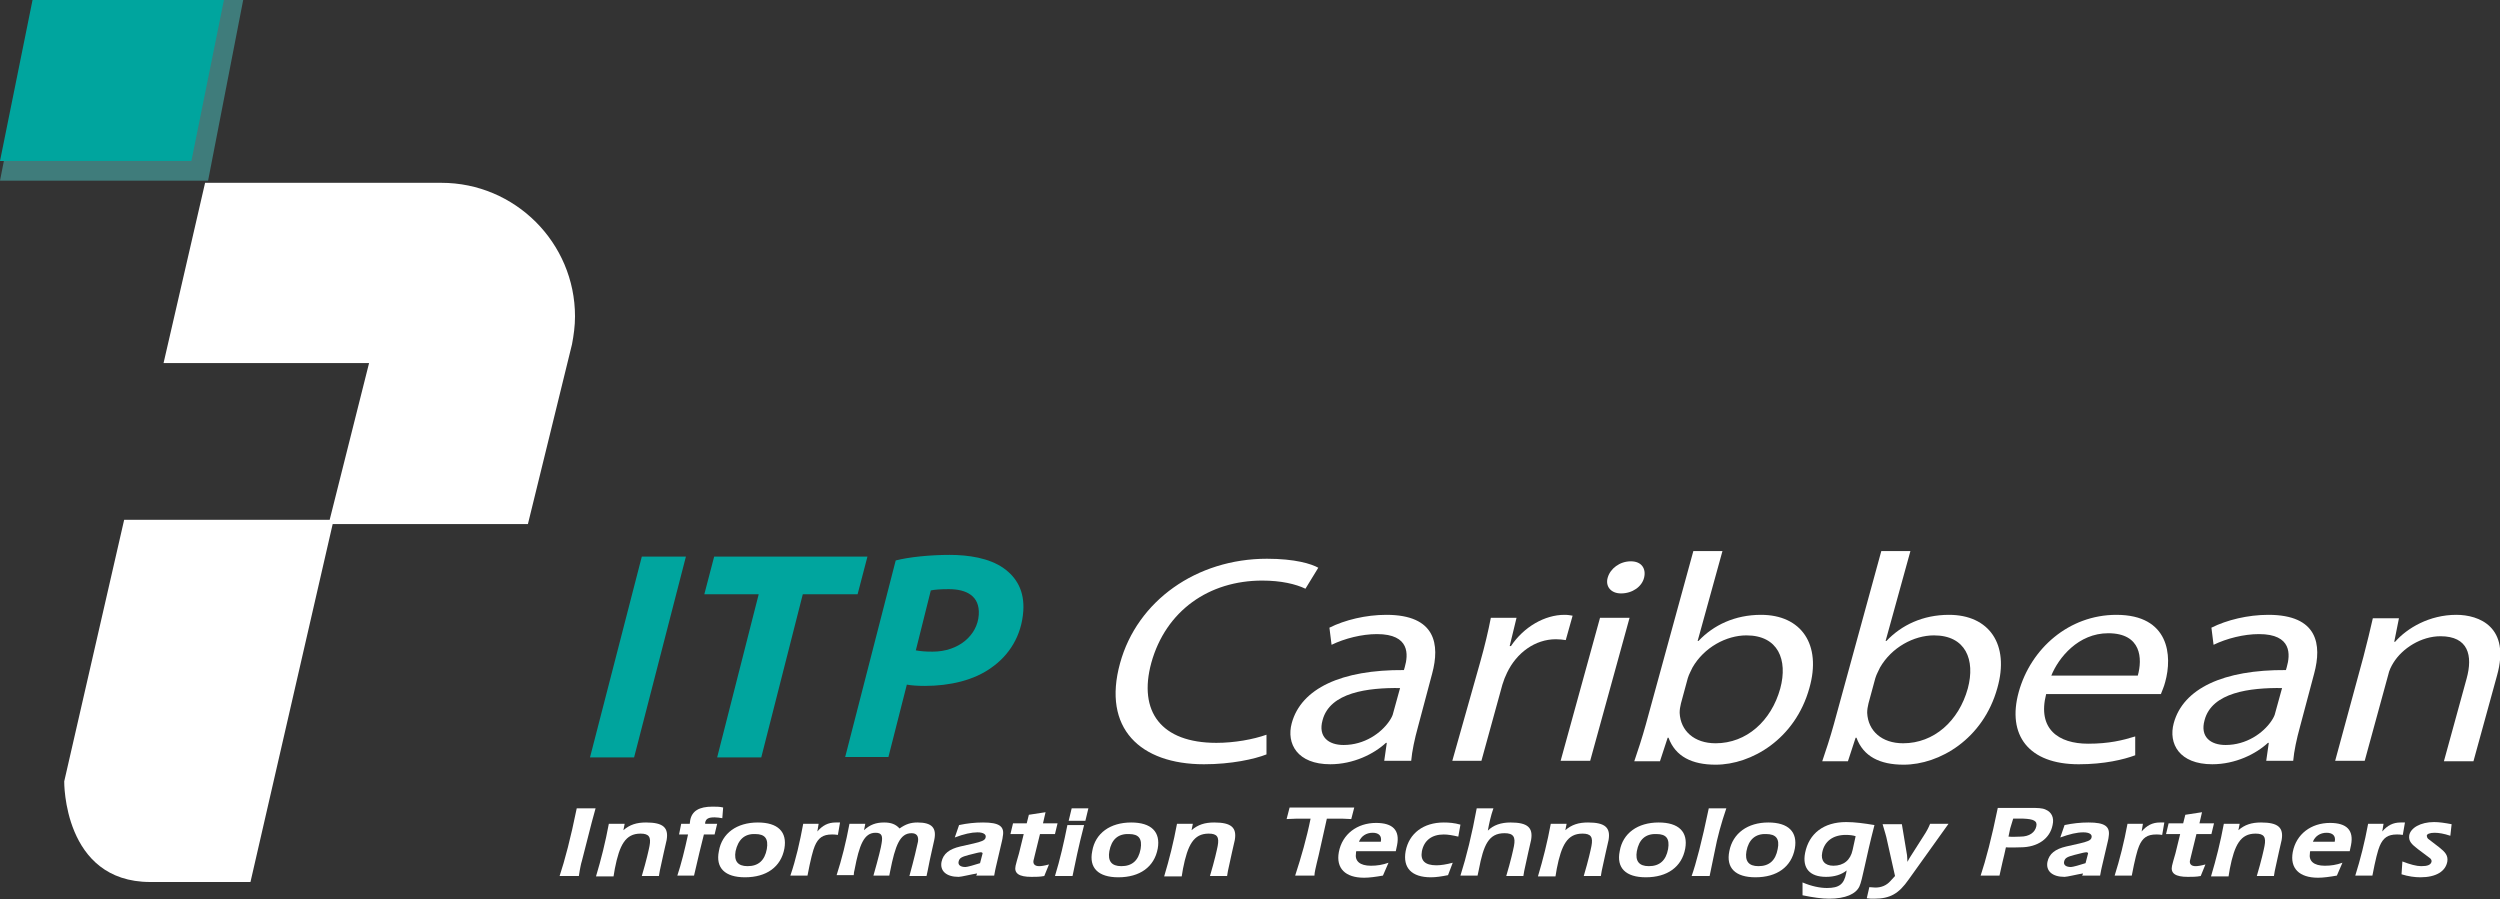<?xml version="1.0" encoding="utf-8"?>
<!-- Generator: Adobe Illustrator 22.0.1, SVG Export Plug-In . SVG Version: 6.00 Build 0)  -->
<svg version="1.1" id="Layer_1" xmlns="http://www.w3.org/2000/svg" xmlns:xlink="http://www.w3.org/1999/xlink" x="0px" y="0px"
	 viewBox="0 0 583.9 210" style="enable-background:new 0 0 583.9 210;" xml:space="preserve">
<rect x="0" y="0" width="583.9" height="210" fill="#333333" stroke="none"/>
<style type="text/css">
	.st0{fill:#FFFFFF;}
	.st1{fill:#00A59E;}
	.st2{fill:#3F7C7B;}
</style>
<path class="st0" d="M477.8,189.1c-0.8-0.4-2-0.4-3.4-0.4h-0.5h-7.3c-1.4,6.9-2.8,12.2-4,15.8h4.4c0.6-2.8,1-4.4,1.1-4.8l0.4-1.8
	c0.9,0.1,2.9,0,3.4,0c4.1,0,6.9-2.1,7.5-5.2C479.8,191,479.2,189.7,477.8,189.1 M475.6,193c-0.3,1.4-1.6,2.4-3.7,2.4
	c-0.6,0-1.9,0.1-2.8,0l0.4-1.9c0.1-0.3,0.3-1,0.7-2.3h2.4C474.9,191.3,475.9,191.7,475.6,193"/>
<polygon class="st1" points="160.2,130 148.1,176.9 137.8,176.9 149.9,130 "/>
<polygon class="st1" points="177.2,138.8 164.5,138.8 166.8,130 202.6,130 200.3,138.8 187.5,138.8 177.8,176.9 167.5,176.9 "/>
<path class="st1" d="M209.2,130.9c3.1-0.8,8-1.3,12.6-1.3c4.3,0,9.2,0.7,12.6,3.1c3.1,2.2,4.9,5.4,4.6,10
	c-0.4,5.9-3.4,10.4-7.4,13.2c-4.1,3-9.8,4.3-15.6,4.3c-1.7,0-3.1-0.1-4.2-0.3l-4.3,16.9h-10.1L209.2,130.9z M213.9,151.9
	c1.1,0.2,2.2,0.3,3.9,0.3c6.2,0,10.5-3.9,10.8-8.6c0.3-4.5-3-6-7-6c-1.9,0-3.3,0.1-4.2,0.3L213.9,151.9z"/>
<path class="st0" d="M229.6,192.1c-1.9,0-3.7,0.2-5.6,0.6l-1,2.9c2.1-0.8,3.9-1.2,5.3-1.2c1.4,0,2.1,0.5,1.9,1.2
	c-0.1,0.7-1.1,1-2.8,1.4l-3.1,0.7c-2.6,0.6-4,1.7-4.4,3.6c-0.4,2.1,1.1,3.5,4,3.5c0.6,0,3-0.6,4.3-0.8c0,0.1-0.1,0.4-0.2,0.5h4.2
	c0.2-1,0.3-1.7,0.4-2l1.4-6c0.1-0.5,0.2-0.8,0.2-1.1C234.7,193,233.4,192.1,229.6,192.1 M223.9,201.2c0.2-0.9,0.9-1.1,2.3-1.5l2-0.5
	c0.5-0.1,1.2-0.3,1.3,0.1l-0.6,2.3c-1.2,0.4-3,0.9-3.4,0.9C224.3,202.5,223.7,202,223.9,201.2"/>
<path class="st0" d="M138.2,192.1l-2.3,9c-0.1,0.3-0.2,0.7-0.3,1.2c-0.1,0.6-0.3,1.4-0.4,2.3h-4.5c1.2-3.6,2.6-8.9,4-15.8h4.4
	C138.8,189.9,138.5,191,138.2,192.1"/>
<path class="st0" d="M142.2,192.4h3.7l-0.3,1.5c1.5-1.3,3.1-1.8,5.3-1.8c4,0,5.3,1.2,4.8,4.1c-0.3,1.4-0.9,3.8-1.6,7.2
	c-0.1,0.4-0.1,0.8-0.2,1.2h-4c1.1-3.7,1.6-6,1.8-7c0.4-2.1-0.1-2.9-2.1-2.9c-3.5,0-4.9,2.6-6,8.2c-0.1,0.6-0.2,1.2-0.3,1.8h-4.1
	C140.4,200.7,141.4,196.7,142.2,192.4"/>
<path class="st0" d="M161.1,192.4l0.1-0.8c0.4-2.2,2.1-3.2,5.2-3.2c0.9,0,1.7,0,2.5,0.2l-0.2,2.5c-0.6-0.1-1.2-0.2-1.8-0.2
	c-1.4,0-2,0.3-2.2,1.2l0,0.3h2.8l-0.6,2.5h-2.5c-0.6,2.4-1.4,5.6-2.3,9.6h-3.9c0.9-2.7,1.7-5.9,2.5-9.6h-2.1l0.5-2.5H161.1z"/>
<path class="st0" d="M177,192.1c4.7,0,6.9,2.2,6.2,6.1c-0.8,4.3-4.2,6.7-9.2,6.7c-4.7,0-6.9-2.2-6.1-6.1
	C168.6,194.6,172.1,192.1,177,192.1 M171.8,198.8c-0.4,2.3,0.5,3.5,2.8,3.5c2.5,0,4-1.3,4.5-4c0.4-2.4-0.4-3.5-2.7-3.5
	C173.9,194.7,172.4,196.1,171.8,198.8"/>
<path class="st0" d="M187.6,192.4h3.6l-0.3,1.8c1.2-1.4,2.5-2.1,4.3-2.1c0.3,0,0.6,0,1,0l-0.5,2.9c-0.6-0.1-1-0.1-1.4-0.1
	c-2.1,0-3.2,0.8-4,2.7c-0.4,0.9-1,3.2-1.7,6.9h-4C185.9,200.7,186.8,196.7,187.6,192.4"/>
<path class="st0" d="M198.4,192.4h3.7l-0.3,1.5c1.4-1.3,2.8-1.8,4.7-1.8c1.6,0,2.7,0.4,3.6,1.4c1.4-1,2.6-1.4,4.2-1.4
	c3.4,0,4.5,1.3,3.9,4.1c-0.3,1.5-0.9,3.8-1.5,7c-0.1,0.5-0.2,0.9-0.3,1.4h-4c1.1-4,1.7-6.6,2-8c0.2-1.3-0.3-2-1.5-2
	c-2.7,0-3.8,2.8-5,8.9c-0.1,0.3-0.1,0.7-0.2,1H204c1.2-4.2,1.8-6.7,1.9-7.5c0.3-1.7,0.1-2.5-1.4-2.5c-2.7,0-3.8,2.8-4.9,8.6
	c-0.1,0.4-0.2,0.8-0.2,1.3h-4C196.6,200.7,197.6,196.7,198.4,192.4"/>
<path class="st0" d="M487.8,192.1c-1.9,0-3.7,0.2-5.6,0.6l-1,2.9c2.2-0.8,3.9-1.2,5.4-1.2c1.4,0,2.1,0.5,1.9,1.2
	c-0.1,0.7-1.1,1-2.8,1.4l-3.1,0.7c-2.6,0.6-4,1.7-4.4,3.6c-0.4,2.1,1.1,3.5,4,3.5c0.6,0,3-0.6,4.3-0.8c0,0.1-0.1,0.4-0.2,0.5h4.2
	c0.2-1,0.3-1.7,0.4-2l1.4-6c0.1-0.5,0.2-0.8,0.2-1.1C492.9,193,491.6,192.1,487.8,192.1 M482.1,201.2c0.2-0.9,0.9-1.1,2.3-1.5l2-0.5
	c0.5-0.1,1.2-0.3,1.3,0.1l-0.6,2.3c-1.2,0.4-3,0.9-3.4,0.9C482.5,202.5,481.9,202,482.1,201.2"/>
<path class="st0" d="M241.4,200.9c-0.2,0.9,0.3,1.4,1.3,1.4c0.5,0,1.2-0.1,2.3-0.4l-1.1,2.7c-1,0.2-2,0.2-3,0.2
	c-2.9,0-4.1-0.8-3.7-2.6c0.1-0.5,0.4-1.5,0.8-2.9l1.1-4.5H236l0.6-2.5h3.2l0.5-2l3.9-0.6l-0.6,2.6h3.4l-0.6,2.5h-3.5l-1.3,5.3
	C241.5,200.6,241.4,200.9,241.4,200.9"/>
<path class="st0" d="M250.5,204.6h-4.1c1.2-3.9,2.1-7.9,2.9-11.9h3.9C251.9,197.7,251.1,201.7,250.5,204.6 M250.3,188.8h3.9
	l-0.7,2.9h-3.9L250.3,188.8z"/>
<path class="st0" d="M264.2,192.1c4.7,0,6.9,2.2,6.2,6.1c-0.8,4.3-4.2,6.7-9.2,6.7c-4.7,0-6.9-2.2-6.1-6.1
	C255.8,194.6,259.3,192.1,264.2,192.1 M259.1,198.8c-0.4,2.3,0.5,3.5,2.8,3.5c2.5,0,4-1.3,4.5-4c0.4-2.4-0.4-3.5-2.7-3.5
	C261.1,194.7,259.6,196.1,259.1,198.8"/>
<path class="st0" d="M274.9,192.4h3.7l-0.3,1.5c1.5-1.3,3.1-1.8,5.3-1.8c4,0,5.3,1.2,4.8,4.1c-0.3,1.4-0.9,3.8-1.6,7.2
	c-0.1,0.4-0.1,0.8-0.2,1.2h-4c1.1-3.7,1.6-6,1.8-7c0.4-2.1-0.1-2.9-2.1-2.9c-3.5,0-4.9,2.6-6,8.2c-0.1,0.6-0.2,1.2-0.3,1.8h-4.1
	C273.1,200.7,274.1,196.7,274.9,192.4"/>
<path class="st0" d="M308,199.7c-0.3,1.3-0.6,2.4-0.8,3.4c-0.1,0.5-0.2,1-0.2,1.4h-4.5c1.4-4.3,2.7-8.8,3.6-13.3c-0.5,0-0.9,0-1.4,0
	c-1.3,0-2.7,0-4.2,0.1l0.7-2.7h15.1l-0.7,2.7c-1.3-0.1-2.6-0.1-3.9-0.1c-0.6,0-1.2,0-1.8,0L308,199.7z"/>
<path class="st0" d="M316.8,198.7c-0.1,0.3-0.1,0.5-0.1,0.6c-0.3,1.8,0.9,2.9,3.5,2.9c1.4,0,2.7-0.2,4.1-0.7l-1.3,3
	c-1.7,0.3-3.2,0.5-4.4,0.5c-4.4,0-6.6-2.2-5.9-6c0.8-4.2,4.3-6.8,8.7-6.8c3.9,0,5.6,1.7,4.9,5.2c-0.1,0.5-0.2,0.9-0.3,1.4H316.8z
	 M322.5,196.6c0.3-1.4-0.5-2.1-1.9-2.1c-1.5,0-2.7,0.8-3.2,2.1H322.5z"/>
<path class="st0" d="M337.2,194.9c-2.8,0-4.6,1.4-5.1,3.9c-0.4,2.2,0.7,3.3,3.4,3.3c1,0,2.3-0.2,3.8-0.6l-1.1,2.9
	c-1.5,0.3-2.8,0.5-4,0.5c-4.5,0-6.6-2.2-5.9-6.1c0.8-4.2,4.2-6.7,8.9-6.7c1.2,0,2.5,0.1,3.9,0.5l-0.5,2.8
	C339.3,195.1,338.2,194.9,337.2,194.9"/>
<path class="st0" d="M344.9,188.8h3.9c-0.6,1.7-1,3.5-1.3,5.2c1.3-1.3,3.1-1.9,5.3-1.9c4,0,5.3,1.2,4.8,4.1
	c-0.3,1.4-0.9,3.8-1.6,7.2c-0.1,0.4-0.1,0.8-0.2,1.2h-4c1.1-3.7,1.6-6,1.8-7c0.4-2.1-0.1-3-2.2-3c-3.7,0-4.9,2.7-6,8.5
	c-0.1,0.5-0.2,0.9-0.3,1.4h-4C342.5,200.1,343.8,194.8,344.9,188.8"/>
<path class="st0" d="M362.2,192.4h3.7l-0.3,1.5c1.5-1.3,3.1-1.8,5.3-1.8c4,0,5.3,1.2,4.8,4.1c-0.3,1.4-0.9,3.8-1.6,7.2
	c-0.1,0.4-0.1,0.8-0.2,1.2h-4c1.1-3.7,1.6-6,1.8-7c0.4-2.1-0.1-2.9-2.1-2.9c-3.5,0-4.9,2.6-6,8.2c-0.1,0.6-0.2,1.2-0.3,1.8h-4.1
	C360.4,200.7,361.4,196.7,362.2,192.4"/>
<path class="st0" d="M387.4,192.1c4.7,0,6.9,2.2,6.2,6.1c-0.8,4.3-4.2,6.7-9.2,6.7c-4.7,0-6.9-2.2-6.1-6.1
	C379,194.6,382.5,192.1,387.4,192.1 M382.3,198.8c-0.4,2.3,0.5,3.5,2.8,3.5c2.5,0,4-1.3,4.5-4c0.4-2.4-0.4-3.5-2.7-3.5
	C384.3,194.7,382.8,196.1,382.3,198.8"/>
<path class="st0" d="M400.5,198.8l-1.2,5.8h-4.2c1-2.8,2.4-8.1,4-15.8h4.1C402,192.3,401.1,195.6,400.5,198.8"/>
<path class="st0" d="M413,192.1c4.7,0,6.9,2.2,6.2,6.1c-0.8,4.3-4.2,6.7-9.2,6.7c-4.7,0-6.9-2.2-6.1-6.1
	C404.7,194.6,408.2,192.1,413,192.1 M407.9,198.8c-0.4,2.3,0.5,3.5,2.8,3.5c2.5,0,4-1.3,4.5-4c0.5-2.4-0.4-3.5-2.7-3.5
	C410,194.7,408.4,196.1,407.9,198.8"/>
<path class="st0" d="M426.5,204.8c-3.8,0-5.6-2-4.9-5.6c0.9-4.5,4.3-7.2,9.6-7.2c2,0,4.2,0.3,6.6,0.7c-2.1,8.1-2.8,12.8-3.5,14.3
	c-0.8,1.8-3.3,2.9-7.1,2.9c-1.7,0-3.8-0.3-6.2-0.8l0-3c2.1,0.9,4.1,1.3,5.7,1.3c2.9,0,4-0.9,4.5-3.5c0-0.2,0.1-0.4,0.1-0.6
	C430.1,204.3,428.4,204.8,426.5,204.8 M431.1,195c-3,0-5,1.5-5.5,4.1c-0.4,1.9,0.6,3.1,2.6,3.1c2.4,0,4-1.3,4.5-3.7l0.7-3.2
	C432.8,195.1,432,195,431.1,195"/>
<path class="st0" d="M436.6,207.2c0.5,0,0.9,0.1,1.4,0.1c1.4,0,2.6-0.5,3.5-1.5l1.1-1.2l-1.9-8.5c-0.1-0.6-0.5-1.9-1-3.6h4.5
	l1.2,7.2c0,0.3,0.1,0.8,0.1,1.6c0.3-0.6,0.6-1.1,1-1.7l2.8-4.4c0.6-0.9,1.1-1.8,1.5-2.8h4.3l-9.3,13c-2.3,3.3-4.3,4.5-8.1,4.5
	c-0.6,0-1.1,0-1.7-0.1L436.6,207.2z"/>
<path class="st0" d="M496.9,192.4h3.6l-0.3,1.8c1.2-1.4,2.5-2.1,4.3-2.1c0.3,0,0.6,0,1,0l-0.5,2.9c-0.6-0.1-1-0.1-1.4-0.1
	c-2.1,0-3.2,0.8-4,2.7c-0.4,0.9-1,3.2-1.7,6.9h-4C495.1,200.7,496.1,196.7,496.9,192.4"/>
<path class="st0" d="M511.5,200.9c-0.2,0.9,0.3,1.4,1.3,1.4c0.5,0,1.2-0.1,2.3-0.4l-1.1,2.7c-1,0.2-2,0.2-3,0.2
	c-2.9,0-4.1-0.8-3.7-2.6c0.1-0.5,0.4-1.5,0.8-2.9l1.1-4.5h-3.3l0.6-2.5h3.4l0.5-2l3.9-0.6l-0.6,2.6h3.4l-0.6,2.5H513l-1.3,5.3
	C511.6,200.6,511.5,200.9,511.5,200.9"/>
<path class="st0" d="M519.4,192.4h3.7l-0.3,1.5c1.5-1.3,3.1-1.8,5.3-1.8c4,0,5.3,1.2,4.8,4.1c-0.3,1.4-0.9,3.8-1.6,7.2
	c-0.1,0.4-0.1,0.8-0.2,1.2h-4c1.1-3.7,1.6-6,1.8-7c0.4-2.1-0.1-2.9-2.1-2.9c-3.5,0-4.9,2.6-6,8.2c-0.1,0.6-0.2,1.2-0.3,1.8h-4.1
	C517.6,200.7,518.6,196.7,519.4,192.4"/>
<path class="st0" d="M539.6,198.7c-0.1,0.3-0.1,0.5-0.1,0.6c-0.3,1.8,0.9,2.9,3.5,2.9c1.4,0,2.7-0.2,4.1-0.7l-1.3,3
	c-1.7,0.3-3.2,0.5-4.4,0.5c-4.4,0-6.6-2.2-5.9-6c0.8-4.2,4.3-6.8,8.7-6.8c3.9,0,5.6,1.7,4.9,5.2c-0.1,0.5-0.2,0.9-0.3,1.4H539.6z
	 M545.3,196.6c0.3-1.4-0.5-2.1-1.9-2.1c-1.5,0-2.7,0.8-3.2,2.1H545.3z"/>
<path class="st0" d="M553.1,192.4h3.6l-0.3,1.8c1.2-1.4,2.5-2.1,4.3-2.1c0.3,0,0.6,0,1,0l-0.5,2.9c-0.6-0.1-1-0.1-1.4-0.1
	c-2.1,0-3.2,0.8-4,2.7c-0.4,0.9-1,3.2-1.7,6.9h-4C551.3,200.7,552.3,196.7,553.1,192.4"/>
<path class="st0" d="M565.5,202.3c1.5,0,2.2-0.3,2.4-1c0.1-0.3-0.1-0.7-0.4-0.9l-2.8-2.1c-1.4-1.1-2.2-1.8-2-3.2
	c0.3-1.7,2.6-3.1,5.8-3.1c1.2,0,2.5,0.2,4.1,0.5l-0.3,2.7c-1.5-0.5-2.7-0.7-3.7-0.7c-1.1,0-1.8,0.3-1.8,0.7c0,0.2,0.1,0.5,0.3,0.7
	l2.6,2c1.4,1.1,2.1,1.9,1.9,3.3c-0.4,2.3-2.6,3.7-6.3,3.7c-1.3,0-2.8-0.2-4.4-0.7l0.2-3C562.9,201.9,564.4,202.3,565.5,202.3"/>
<polygon class="st2" points="48.6,42.2 0,42.2 8.3,0 56.8,0 "/>
<polygon class="st1" points="44.7,37.6 0,37.6 7.6,0 52.3,0 "/>
<path class="st0" d="M133.6,80.4c0.4-2.1,0.7-4.3,0.7-6.5c0-17.2-14-31.2-31.2-31.2H47.9l-9.7,42.1h48l-9.2,36.6h-48l-14,61.1
	c0,0-0.3,23.5,20.1,23.5h23.4l19.2-83.6h45.6L133.6,80.4z"/>
<path class="st0" d="M295.8,176.2c-2.8,1.1-8.2,2.3-14.6,2.3c-14.9,0-23.8-8.4-19.6-23.6c4-14.6,17.9-24.4,34.3-24.4
	c6.6,0,10.4,1.2,12,2.1l-3,4.9c-2.3-1.1-5.7-1.9-10.1-1.9c-12.4,0-22.5,7-25.9,19.2c-3.1,11.4,2.3,18.7,15.2,18.7
	c4.2,0,8.6-0.8,11.7-1.9L295.8,176.2z"/>
<path class="st0" d="M331.2,169.7c-0.8,2.9-1.4,5.7-1.6,8h-6.3l0.6-4.2h-0.2c-2.8,2.6-7.6,5-13,5c-7.7,0-10.3-4.8-9-9.6
	c2.2-8.1,11.6-12.5,26.2-12.4l0.2-0.7c0.8-2.8,1.3-7.7-6.5-7.7c-3.5,0-7.5,1-10.6,2.5l-0.5-4c3.6-1.8,8.5-3,13.3-3
	c11.6,0,12.5,7,10.7,13.7L331.2,169.7z M327,160.7c-7.5-0.1-16.4,1-18.1,7.5c-1.1,3.9,1.4,5.8,4.9,5.8c4.9,0,8.8-2.8,10.7-5.6
	c0.4-0.6,0.8-1.3,0.9-1.9L327,160.7z"/>
<path class="st0" d="M345.7,154.7c1.1-3.9,1.9-7.3,2.5-10.4h6l-1.6,6.6h0.3c3-4.5,7.9-7.3,12.5-7.3c0.8,0,1.3,0.1,1.9,0.2l-1.6,5.7
	c-0.7-0.1-1.4-0.2-2.3-0.2c-4.9,0-9.2,3.2-11.4,7.8c-0.4,0.8-0.8,1.8-1.1,2.8l-4.9,17.8h-6.8L345.7,154.7z"/>
<path class="st0" d="M364.5,177.7l9.2-33.4h6.9l-9.2,33.4H364.5z M384,134.9c-0.5,2.1-2.7,3.7-5.4,3.7c-2.4,0-3.7-1.7-3.1-3.7
	c0.6-2.1,2.8-3.8,5.4-3.8C383.4,131.1,384.5,132.8,384,134.9"/>
<path class="st0" d="M395.5,128.7h6.8l-5.8,21h0.2c3.5-3.7,8.5-6.1,14.6-6.1c9.4,0,14.2,6.9,11.3,17.1
	c-3.3,11.9-13.5,17.9-21.9,17.9c-5.5,0-9.4-1.9-11-6.3h-0.2l-1.8,5.5h-6c0.8-2.3,1.9-5.7,2.7-8.6L395.5,128.7z M392.6,164.3
	c-0.2,0.8-0.3,1.5-0.3,2.2c0.2,4.2,3.4,7.1,8.4,7.1c7.2,0,13-5.2,15.1-12.8c1.8-6.7-0.5-12.4-7.9-12.4c-4.7,0-9.9,2.8-12.6,7.5
	c-0.3,0.7-0.8,1.5-1.1,2.5L392.6,164.3z"/>
<path class="st0" d="M439.4,128.7h6.8l-5.8,21h0.2c3.5-3.7,8.5-6.1,14.6-6.1c9.4,0,14.2,6.9,11.3,17.1
	c-3.3,11.9-13.5,17.9-21.9,17.9c-5.5,0-9.4-1.9-11-6.3h-0.2l-1.8,5.5h-6c0.8-2.3,1.9-5.7,2.7-8.6L439.4,128.7z M436.4,164.3
	c-0.2,0.8-0.3,1.5-0.3,2.2c0.2,4.2,3.4,7.1,8.4,7.1c7.2,0,13-5.2,15.1-12.8c1.8-6.7-0.5-12.4-7.9-12.4c-4.7,0-9.9,2.8-12.6,7.5
	c-0.3,0.7-0.8,1.5-1.1,2.5L436.4,164.3z"/>
<path class="st0" d="M477.9,162.1c-2.1,8.2,2.9,11.6,9.8,11.6c4.9,0,8.1-0.8,11-1.7l0,4.4c-2.7,1-7.2,2.1-13.2,2.1
	c-11.7,0-16.8-6.8-14-16.9c2.8-10.1,11.7-18,22.8-18c12.4,0,13.1,9.6,11.4,15.7c-0.3,1.2-0.8,2.2-1,2.8H477.9z M499.3,157.8
	c1.1-3.9,0.9-9.9-6.9-9.9c-7,0-11.6,5.7-13.3,9.9H499.3z"/>
<path class="st0" d="M537.2,169.7c-0.8,2.9-1.4,5.7-1.6,8h-6.3l0.6-4.2h-0.2c-2.8,2.6-7.6,5-13,5c-7.7,0-10.3-4.8-9-9.6
	c2.2-8.1,11.6-12.5,26.2-12.4l0.2-0.7c0.8-2.8,1.3-7.7-6.5-7.7c-3.5,0-7.5,1-10.6,2.5l-0.5-4c3.6-1.8,8.5-3,13.3-3
	c11.6,0,12.5,7,10.7,13.7L537.2,169.7z M533,160.7c-7.5-0.1-16.4,1-18.1,7.5c-1.1,3.9,1.4,5.8,4.9,5.8c4.9,0,8.8-2.8,10.7-5.6
	c0.4-0.6,0.8-1.3,0.9-1.9L533,160.7z"/>
<path class="st0" d="M552,153.4c0.9-3.5,1.6-6.3,2.2-9h6.1l-1.1,5.5h0.2c2.8-3.2,8-6.3,14.3-6.3c5.3,0,12.7,2.8,9.5,14.2l-5.5,20
	h-6.9l5.3-19.3c1.5-5.4,0.4-9.9-6.1-9.9c-4.5,0-8.9,2.8-11,6.2c-0.5,0.8-1,1.8-1.2,2.8l-5.5,20.1h-6.9L552,153.4z"/>
</svg>
